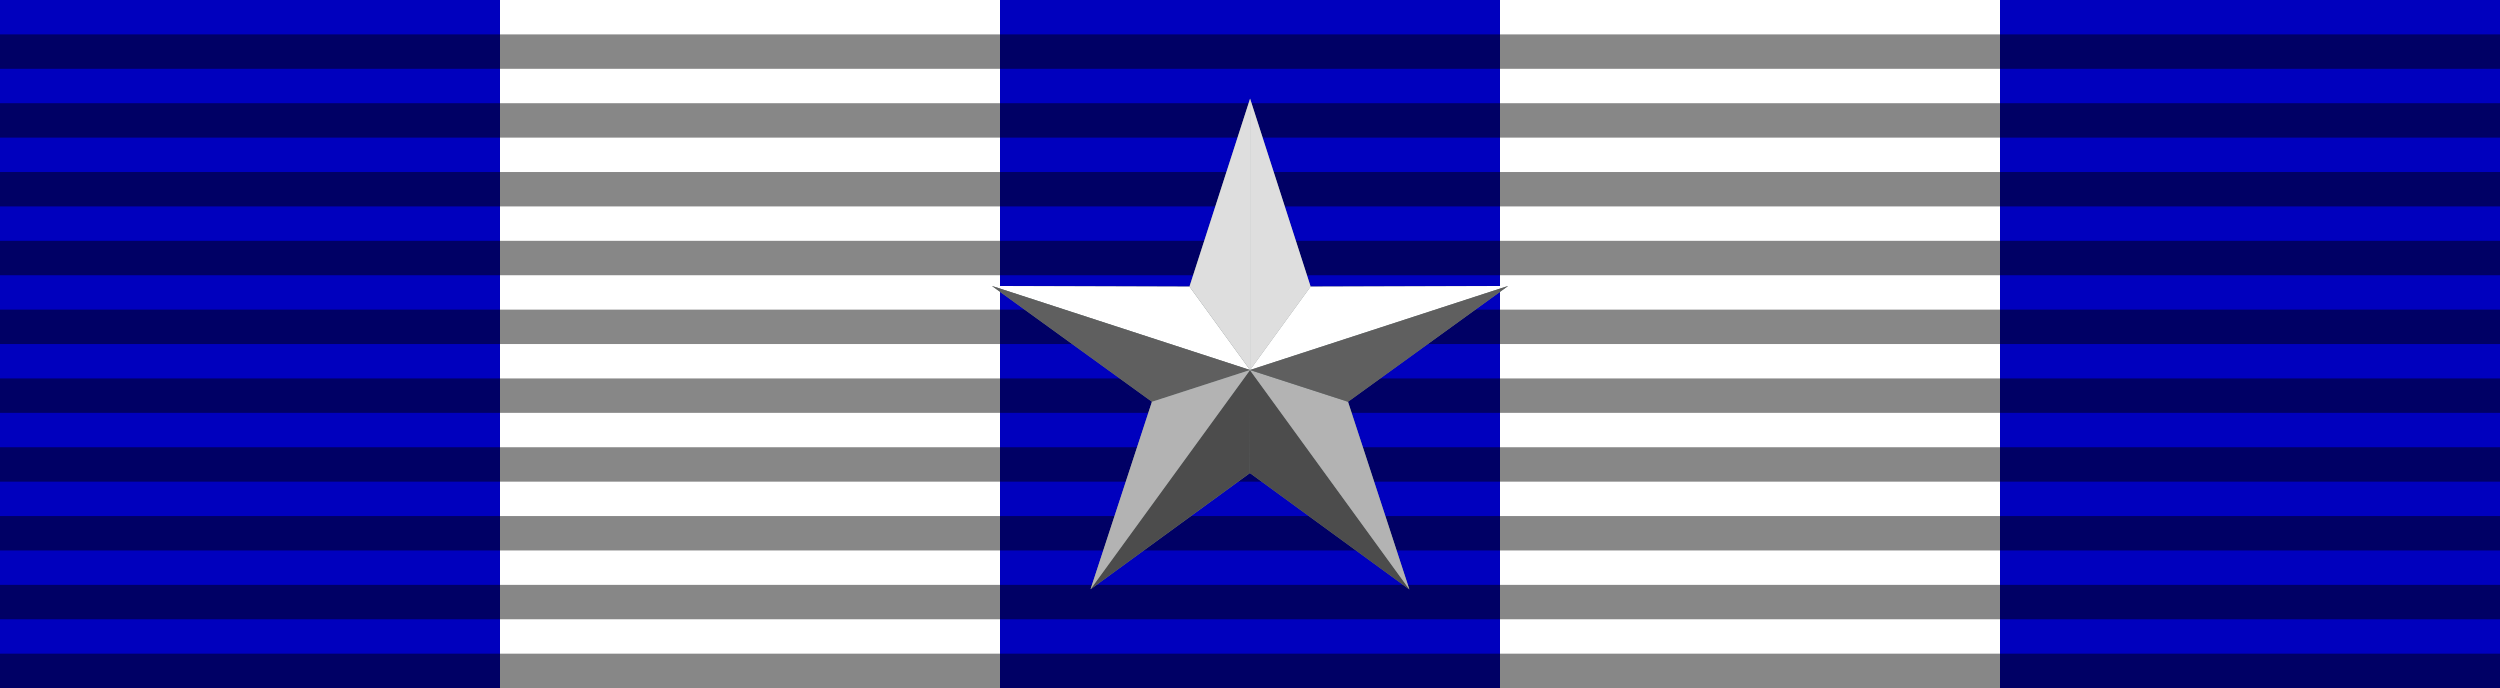 <?xml version="1.0" encoding="UTF-8" standalone="no"?>
<!-- Created with Inkscape (http://www.inkscape.org/) -->
<svg
   xmlns:dc="http://purl.org/dc/elements/1.1/"
   xmlns:cc="http://web.resource.org/cc/"
   xmlns:rdf="http://www.w3.org/1999/02/22-rdf-syntax-ns#"
   xmlns:svg="http://www.w3.org/2000/svg"
   xmlns="http://www.w3.org/2000/svg"
   xmlns:sodipodi="http://sodipodi.sourceforge.net/DTD/sodipodi-0.dtd"
   xmlns:inkscape="http://www.inkscape.org/namespaces/inkscape"
   id="svg2"
   sodipodi:version="0.32"
   inkscape:version="0.45.1"
   width="218"
   height="60"
   version="1.0"
   sodipodi:docbase="C:\Documents and Settings\Flanker\Desktop\Temporanei\SVG\Nastrini"
   sodipodi:docname="Croce di guerra al merito SE BAR.svg"
   inkscape:output_extension="org.inkscape.output.svg.inkscape">
  <defs
     id="defs5" />
  <sodipodi:namedview
     inkscape:window-height="1005"
     inkscape:window-width="1280"
     inkscape:pageshadow="2"
     inkscape:pageopacity="0.0"
     guidetolerance="10.0"
     gridtolerance="10.0"
     objecttolerance="10.0"
     borderopacity="1.0"
     bordercolor="#666666"
     pagecolor="#ffffff"
     id="base"
     inkscape:zoom="0.68635321"
     inkscape:cx="-15.603062"
     inkscape:cy="-108.70482"
     inkscape:window-x="0"
     inkscape:window-y="0"
     inkscape:current-layer="svg2"
     height="60px"
     width="218px"
     inkscape:showpageshadow="false"
     showguides="true"
     inkscape:guide-bbox="true" />
  <rect
     style="opacity:1;fill:#0000be;fill-opacity:1;fill-rule:nonzero;stroke:none;stroke-width:2;stroke-linecap:round;stroke-linejoin:round;stroke-miterlimit:4;stroke-dasharray:none;stroke-dashoffset:0;stroke-opacity:0.486"
     id="rect3411"
     width="218"
     height="60"
     x="0"
     y="0" />
  <rect
     y="0"
     x="130.8"
     height="60"
     width="43.6"
     id="rect12004"
     style="opacity:1;fill:#ffffff;fill-opacity:1;fill-rule:nonzero;stroke:none;stroke-width:2;stroke-linecap:round;stroke-linejoin:round;stroke-miterlimit:4;stroke-dasharray:none;stroke-dashoffset:0;stroke-opacity:0.486" />
  <rect
     style="opacity:1;fill:#ffffff;fill-opacity:1;fill-rule:nonzero;stroke:none;stroke-width:2;stroke-linecap:round;stroke-linejoin:round;stroke-miterlimit:4;stroke-dasharray:none;stroke-dashoffset:0;stroke-opacity:0.486"
     id="rect12002"
     width="43.6"
     height="60"
     x="43.6"
     y="0" />
  <path
     style="opacity:1;fill:#000000;fill-opacity:0.471;fill-rule:nonzero;stroke:none;stroke-width:2;stroke-linecap:round;stroke-linejoin:round;stroke-miterlimit:4;stroke-dasharray:none;stroke-dashoffset:0;stroke-opacity:0.486"
     d="M 0 3 L 0 6 L 218 6 L 218 3 L 0 3 z M 0 9 L 0 12 L 218 12 L 218 9 L 0 9 z M 0 15 L 0 18 L 218 18 L 218 15 L 0 15 z M 0 21 L 0 24 L 218 24 L 218 21 L 0 21 z M 0 27 L 0 30 L 218 30 L 218 27 L 0 27 z M 0 33 L 0 36 L 218 36 L 218 33 L 0 33 z M 0 39 L 0 42 L 218 42 L 218 39 L 0 39 z M 0 45 L 0 48 L 218 48 L 218 45 L 0 45 z M 0 51 L 0 54 L 218 54 L 218 51 L 0 51 z M 0 57 L 0 60 L 218 60 L 218 57 L 0 57 z "
     id="rect3413" />
  <g
     transform="matrix(0.186,0,0,0.186,26.3,434.628)"
     id="g2512" />
  <g
     transform="matrix(0.186,0,0,0.186,26.3,434.628)"
     id="g2514" />
  <g
     transform="matrix(0.186,0,0,0.186,-186.8,613.735)"
     id="g2516" />
  <g
     transform="matrix(0.186,0,0,0.186,-186.8,613.735)"
     id="g2518" />
  <g
     transform="matrix(0.186,0,0,0.186,256.732,435.274)"
     id="g2562" />
  <g
     transform="matrix(0.186,0,0,0.186,256.732,435.274)"
     id="g2564" />
  <g
     transform="matrix(0.186,0,0,0.186,43.633,614.381)"
     id="g2566" />
  <g
     transform="matrix(0.186,0,0,0.186,43.633,614.381)"
     id="g2568" />
  <g
     transform="matrix(0.186,0,0,0.186,26.3,434.628)"
     id="g5405" />
  <g
     transform="matrix(0.186,0,0,0.186,26.3,434.628)"
     id="g8230" />
  <g
     transform="matrix(0.186,0,0,0.186,-186.8,613.735)"
     id="g8616" />
  <g
     transform="matrix(0.186,0,0,0.186,-186.8,613.735)"
     id="g8621" />
  <g
     transform="matrix(0.186,0,0,0.186,256.732,435.274)"
     id="g2388" />
  <g
     transform="matrix(0.186,0,0,0.186,256.732,435.274)"
     id="g2390" />
  <g
     transform="matrix(0.186,0,0,0.186,43.633,614.381)"
     id="g2392" />
  <g
     transform="matrix(0.186,0,0,0.186,43.633,614.381)"
     id="g2394" />
  <g
     id="g3591"
     transform="matrix(0.151,0,0,0.151,-1893.657,-203.5)" />
  <g
     id="g3597"
     transform="matrix(-0.151,0,0,0.151,-1736.166,-203.5)" />
  <g
     transform="matrix(0.186,0,0,0.186,-693.163,474.933)"
     id="g19250" />
  <g
     transform="matrix(0.186,0,0,0.186,-693.163,474.933)"
     id="g19252" />
  <g
     transform="matrix(0.186,0,0,0.186,-906.262,654.041)"
     id="g19254" />
  <g
     transform="matrix(0.186,0,0,0.186,-906.262,654.041)"
     id="g19256" />
  <g
     transform="translate(-574.951,-563.144)"
     id="g21645" />
  <g
     transform="matrix(0.186,0,0,0.186,327.848,629.144)"
     id="g33103" />
  <g
     transform="matrix(0.186,0,0,0.186,327.848,629.144)"
     id="g33105" />
  <g
     transform="matrix(0.186,0,0,0.186,114.748,808.251)"
     id="g33107" />
  <g
     transform="matrix(0.186,0,0,0.186,114.748,808.251)"
     id="g33109" />
  <g
     transform="matrix(0.186,0,0,0.186,558.28,629.79)"
     id="g33111" />
  <g
     transform="matrix(0.186,0,0,0.186,558.28,629.79)"
     id="g33113" />
  <g
     transform="matrix(0.186,0,0,0.186,345.181,808.897)"
     id="g33115" />
  <g
     transform="matrix(0.186,0,0,0.186,345.181,808.897)"
     id="g33117" />
  <g
     transform="matrix(0.186,0,0,0.186,327.848,629.144)"
     id="g33119" />
  <g
     transform="matrix(0.186,0,0,0.186,327.848,629.144)"
     id="g33121" />
  <g
     transform="matrix(0.186,0,0,0.186,114.748,808.251)"
     id="g33123" />
  <g
     transform="matrix(0.186,0,0,0.186,114.748,808.251)"
     id="g33125" />
  <g
     transform="matrix(0.186,0,0,0.186,558.28,629.79)"
     id="g33127" />
  <g
     transform="matrix(0.186,0,0,0.186,558.28,629.79)"
     id="g33129" />
  <g
     transform="matrix(0.186,0,0,0.186,345.181,808.897)"
     id="g33131" />
  <g
     transform="matrix(0.186,0,0,0.186,345.181,808.897)"
     id="g33133" />
  <g
     id="g33135"
     transform="matrix(0.151,0,0,0.151,-1592.109,-8.984)" />
  <g
     id="g33137"
     transform="matrix(-0.151,0,0,0.151,-1434.618,-8.984)" />
  <g
     transform="matrix(0.186,0,0,0.186,-391.615,669.449)"
     id="g33139" />
  <g
     transform="matrix(0.186,0,0,0.186,-391.615,669.449)"
     id="g33141" />
  <g
     transform="matrix(0.186,0,0,0.186,-604.714,848.556)"
     id="g33143" />
  <g
     transform="matrix(0.186,0,0,0.186,-604.714,848.556)"
     id="g33145" />
  <g
     transform="translate(-273.403,-368.628)"
     id="g33147" />
  <g
     transform="matrix(0.186,0,0,0.186,511.509,437.227)"
     id="g3740" />
  <g
     transform="matrix(0.186,0,0,0.186,511.509,437.227)"
     id="g3742" />
  <g
     transform="matrix(0.186,0,0,0.186,298.41,616.335)"
     id="g3744" />
  <g
     transform="matrix(0.186,0,0,0.186,298.41,616.335)"
     id="g3746" />
  <g
     transform="matrix(0.186,0,0,0.186,741.942,437.873)"
     id="g3748" />
  <g
     transform="matrix(0.186,0,0,0.186,741.942,437.873)"
     id="g3750" />
  <g
     transform="matrix(0.186,0,0,0.186,528.842,616.98)"
     id="g3752" />
  <g
     transform="matrix(0.186,0,0,0.186,528.842,616.98)"
     id="g3754" />
  <g
     transform="matrix(0.186,0,0,0.186,511.509,437.227)"
     id="g3756" />
  <g
     transform="matrix(0.186,0,0,0.186,511.509,437.227)"
     id="g3758" />
  <g
     transform="matrix(0.186,0,0,0.186,298.41,616.335)"
     id="g3760" />
  <g
     transform="matrix(0.186,0,0,0.186,298.41,616.335)"
     id="g3762" />
  <g
     transform="matrix(0.186,0,0,0.186,741.942,437.873)"
     id="g3764" />
  <g
     transform="matrix(0.186,0,0,0.186,741.942,437.873)"
     id="g3766" />
  <g
     transform="matrix(0.186,0,0,0.186,528.842,616.98)"
     id="g3768" />
  <g
     transform="matrix(0.186,0,0,0.186,528.842,616.98)"
     id="g3770" />
  <g
     id="g3772"
     transform="matrix(0.151,0,0,0.151,-1408.447,-200.901)" />
  <g
     id="g3774"
     transform="matrix(-0.151,0,0,0.151,-1250.956,-200.901)" />
  <g
     transform="matrix(0.186,0,0,0.186,-207.953,477.532)"
     id="g3776" />
  <g
     transform="matrix(0.186,0,0,0.186,-207.953,477.532)"
     id="g3778" />
  <g
     transform="matrix(0.186,0,0,0.186,-421.053,656.64)"
     id="g3780" />
  <g
     transform="matrix(0.186,0,0,0.186,-421.053,656.64)"
     id="g3782" />
  <g
     transform="translate(-89.741,-560.545)"
     id="g3784" />
  <g
     transform="matrix(0.186,0,0,0.186,349.27,523.101)"
     id="g9663" />
  <g
     transform="matrix(0.186,0,0,0.186,349.27,523.101)"
     id="g9665" />
  <g
     transform="matrix(0.186,0,0,0.186,136.171,702.208)"
     id="g9667" />
  <g
     transform="matrix(0.186,0,0,0.186,136.171,702.208)"
     id="g9669" />
  <g
     transform="matrix(0.186,0,0,0.186,579.703,523.747)"
     id="g9671" />
  <g
     transform="matrix(0.186,0,0,0.186,579.703,523.747)"
     id="g9673" />
  <g
     transform="matrix(0.186,0,0,0.186,366.603,702.854)"
     id="g9675" />
  <g
     transform="matrix(0.186,0,0,0.186,366.603,702.854)"
     id="g9677" />
  <g
     transform="matrix(0.186,0,0,0.186,349.27,523.101)"
     id="g9679" />
  <g
     transform="matrix(0.186,0,0,0.186,349.27,523.101)"
     id="g9681" />
  <g
     transform="matrix(0.186,0,0,0.186,136.171,702.208)"
     id="g9683" />
  <g
     transform="matrix(0.186,0,0,0.186,136.171,702.208)"
     id="g9685" />
  <g
     transform="matrix(0.186,0,0,0.186,579.703,523.747)"
     id="g9687" />
  <g
     transform="matrix(0.186,0,0,0.186,579.703,523.747)"
     id="g9689" />
  <g
     transform="matrix(0.186,0,0,0.186,366.603,702.854)"
     id="g9691" />
  <g
     transform="matrix(0.186,0,0,0.186,366.603,702.854)"
     id="g9693" />
  <g
     id="g9695"
     transform="matrix(0.151,0,0,0.151,-1570.686,-115.027)" />
  <g
     id="g9697"
     transform="matrix(-0.151,0,0,0.151,-1413.196,-115.027)" />
  <g
     transform="matrix(0.186,0,0,0.186,-370.193,563.406)"
     id="g9699" />
  <g
     transform="matrix(0.186,0,0,0.186,-370.193,563.406)"
     id="g9701" />
  <g
     transform="matrix(0.186,0,0,0.186,-583.292,742.513)"
     id="g9703" />
  <g
     transform="matrix(0.186,0,0,0.186,-583.292,742.513)"
     id="g9705" />
  <g
     transform="translate(-251.98,-474.671)"
     id="g9707" />
  <g
     transform="matrix(0.186,0,0,0.186,572.045,734.736)"
     id="g2786" />
  <g
     transform="matrix(0.186,0,0,0.186,572.045,734.736)"
     id="g2788" />
  <g
     transform="matrix(0.186,0,0,0.186,358.945,913.844)"
     id="g2790" />
  <g
     transform="matrix(0.186,0,0,0.186,358.945,913.844)"
     id="g2792" />
  <g
     transform="matrix(0.186,0,0,0.186,802.478,735.382)"
     id="g2794" />
  <g
     transform="matrix(0.186,0,0,0.186,802.478,735.382)"
     id="g2796" />
  <g
     transform="matrix(0.186,0,0,0.186,589.378,914.489)"
     id="g2798" />
  <g
     transform="matrix(0.186,0,0,0.186,589.378,914.489)"
     id="g2800" />
  <g
     transform="matrix(0.186,0,0,0.186,572.045,734.736)"
     id="g2804" />
  <g
     transform="matrix(0.186,0,0,0.186,572.045,734.736)"
     id="g2806" />
  <g
     transform="matrix(0.186,0,0,0.186,358.945,913.844)"
     id="g2808" />
  <g
     transform="matrix(0.186,0,0,0.186,358.945,913.844)"
     id="g2810" />
  <g
     transform="matrix(0.186,0,0,0.186,802.478,735.382)"
     id="g2812" />
  <g
     transform="matrix(0.186,0,0,0.186,802.478,735.382)"
     id="g2814" />
  <g
     transform="matrix(0.186,0,0,0.186,589.378,914.489)"
     id="g2816" />
  <g
     transform="matrix(0.186,0,0,0.186,589.378,914.489)"
     id="g2818" />
  <g
     transform="matrix(0.186,0,0,0.186,311.166,585.717)"
     id="g5282" />
  <g
     transform="matrix(0.186,0,0,0.186,311.166,585.717)"
     id="g5284" />
  <g
     transform="matrix(0.186,0,0,0.186,98.067,764.825)"
     id="g5286" />
  <g
     transform="matrix(0.186,0,0,0.186,98.067,764.825)"
     id="g5288" />
  <g
     transform="matrix(0.186,0,0,0.186,541.599,586.363)"
     id="g5290" />
  <g
     transform="matrix(0.186,0,0,0.186,541.599,586.363)"
     id="g5292" />
  <g
     transform="matrix(0.186,0,0,0.186,328.499,765.47)"
     id="g5294" />
  <g
     transform="matrix(0.186,0,0,0.186,328.499,765.47)"
     id="g5296" />
  <g
     transform="matrix(0.186,0,0,0.186,311.166,585.717)"
     id="g5302" />
  <g
     transform="matrix(0.186,0,0,0.186,311.166,585.717)"
     id="g5304" />
  <g
     transform="matrix(0.186,0,0,0.186,98.067,764.825)"
     id="g5306" />
  <g
     transform="matrix(0.186,0,0,0.186,98.067,764.825)"
     id="g5308" />
  <g
     transform="matrix(0.186,0,0,0.186,541.599,586.363)"
     id="g5310" />
  <g
     transform="matrix(0.186,0,0,0.186,541.599,586.363)"
     id="g5312" />
  <g
     transform="matrix(0.186,0,0,0.186,328.499,765.47)"
     id="g5314" />
  <g
     transform="matrix(0.186,0,0,0.186,328.499,765.47)"
     id="g5316" />
  <g
     transform="matrix(0.186,0,0,0.186,289.938,480.646)"
     id="g10856" />
  <g
     transform="matrix(0.186,0,0,0.186,289.938,480.646)"
     id="g10858" />
  <g
     transform="matrix(0.186,0,0,0.186,76.839,659.754)"
     id="g10860" />
  <g
     transform="matrix(0.186,0,0,0.186,76.839,659.754)"
     id="g10862" />
  <g
     transform="matrix(0.186,0,0,0.186,520.371,481.292)"
     id="g10864" />
  <g
     transform="matrix(0.186,0,0,0.186,520.371,481.292)"
     id="g10866" />
  <g
     transform="matrix(0.186,0,0,0.186,307.271,660.399)"
     id="g10868" />
  <g
     transform="matrix(0.186,0,0,0.186,307.271,660.399)"
     id="g10870" />
  <g
     transform="matrix(0.186,0,0,0.186,289.938,480.646)"
     id="g10874" />
  <g
     transform="matrix(0.186,0,0,0.186,289.938,480.646)"
     id="g10876" />
  <g
     transform="matrix(0.186,0,0,0.186,76.839,659.754)"
     id="g10878" />
  <g
     transform="matrix(0.186,0,0,0.186,76.839,659.754)"
     id="g10880" />
  <g
     transform="matrix(0.186,0,0,0.186,520.371,481.292)"
     id="g10882" />
  <g
     transform="matrix(0.186,0,0,0.186,520.371,481.292)"
     id="g10884" />
  <g
     transform="matrix(0.186,0,0,0.186,307.271,660.399)"
     id="g10886" />
  <g
     transform="matrix(0.186,0,0,0.186,307.271,660.399)"
     id="g10888" />
  <g
     transform="translate(-806.93,-0.164)"
     id="g6923" />
  <g
     transform="matrix(0.186,0,0,0.186,-218.199,578.272)"
     id="g15576" />
  <g
     transform="matrix(0.186,0,0,0.186,-218.199,578.272)"
     id="g15578" />
  <g
     transform="matrix(0.186,0,0,0.186,-431.299,757.38)"
     id="g15580" />
  <g
     transform="matrix(0.186,0,0,0.186,-431.299,757.38)"
     id="g15582" />
  <g
     transform="matrix(0.186,0,0,0.186,12.234,578.918)"
     id="g15584" />
  <g
     transform="matrix(0.186,0,0,0.186,12.234,578.918)"
     id="g15586" />
  <g
     transform="matrix(0.186,0,0,0.186,-200.866,758.025)"
     id="g15588" />
  <g
     transform="matrix(0.186,0,0,0.186,-200.866,758.025)"
     id="g15590" />
  <g
     transform="matrix(0.186,0,0,0.186,-218.199,578.272)"
     id="g15592" />
  <g
     transform="matrix(0.186,0,0,0.186,-218.199,578.272)"
     id="g15594" />
  <g
     transform="matrix(0.186,0,0,0.186,-431.299,757.38)"
     id="g15596" />
  <g
     transform="matrix(0.186,0,0,0.186,-431.299,757.38)"
     id="g15598" />
  <g
     transform="matrix(0.186,0,0,0.186,12.234,578.918)"
     id="g15600" />
  <g
     transform="matrix(0.186,0,0,0.186,12.234,578.918)"
     id="g15602" />
  <g
     transform="matrix(0.186,0,0,0.186,-200.866,758.025)"
     id="g15604" />
  <g
     transform="matrix(0.186,0,0,0.186,-200.866,758.025)"
     id="g15606" />
  <g
     id="g15608"
     transform="matrix(0.151,0,0,0.151,-2138.155,-59.856)" />
  <g
     id="g15610"
     transform="matrix(-0.151,0,0,0.151,-1980.665,-59.856)" />
  <g
     transform="matrix(0.186,0,0,0.186,-937.662,618.577)"
     id="g15612" />
  <g
     transform="matrix(0.186,0,0,0.186,-937.662,618.577)"
     id="g15614" />
  <g
     transform="matrix(0.186,0,0,0.186,-1150.761,797.685)"
     id="g15616" />
  <g
     transform="matrix(0.186,0,0,0.186,-1150.761,797.685)"
     id="g15618" />
  <g
     transform="translate(-819.449,-419.5)"
     id="g15620" />
  <g
     transform="matrix(0.186,0,0,0.186,83.349,772.788)"
     id="g15622" />
  <g
     transform="matrix(0.186,0,0,0.186,83.349,772.788)"
     id="g15624" />
  <g
     transform="matrix(0.186,0,0,0.186,-129.75,951.895)"
     id="g15626" />
  <g
     transform="matrix(0.186,0,0,0.186,-129.75,951.895)"
     id="g15628" />
  <g
     transform="matrix(0.186,0,0,0.186,313.782,773.434)"
     id="g15630" />
  <g
     transform="matrix(0.186,0,0,0.186,313.782,773.434)"
     id="g15632" />
  <g
     transform="matrix(0.186,0,0,0.186,100.682,952.541)"
     id="g15634" />
  <g
     transform="matrix(0.186,0,0,0.186,100.682,952.541)"
     id="g15636" />
  <g
     transform="matrix(0.186,0,0,0.186,83.349,772.788)"
     id="g15638" />
  <g
     transform="matrix(0.186,0,0,0.186,83.349,772.788)"
     id="g15640" />
  <g
     transform="matrix(0.186,0,0,0.186,-129.75,951.895)"
     id="g15642" />
  <g
     transform="matrix(0.186,0,0,0.186,-129.75,951.895)"
     id="g15644" />
  <g
     transform="matrix(0.186,0,0,0.186,313.782,773.434)"
     id="g15646" />
  <g
     transform="matrix(0.186,0,0,0.186,313.782,773.434)"
     id="g15648" />
  <g
     transform="matrix(0.186,0,0,0.186,100.682,952.541)"
     id="g15650" />
  <g
     transform="matrix(0.186,0,0,0.186,100.682,952.541)"
     id="g15652" />
  <g
     id="g15654"
     transform="matrix(0.151,0,0,0.151,-1836.607,134.66)" />
  <g
     id="g15656"
     transform="matrix(-0.151,0,0,0.151,-1679.117,134.66)" />
  <g
     transform="matrix(0.186,0,0,0.186,-636.114,813.093)"
     id="g15658" />
  <g
     transform="matrix(0.186,0,0,0.186,-636.114,813.093)"
     id="g15660" />
  <g
     transform="matrix(0.186,0,0,0.186,-849.213,992.2)"
     id="g15662" />
  <g
     transform="matrix(0.186,0,0,0.186,-849.213,992.2)"
     id="g15664" />
  <g
     transform="translate(-517.901,-224.984)"
     id="g15666" />
  <g
     transform="matrix(0.186,0,0,0.186,267.01,580.871)"
     id="g15668" />
  <g
     transform="matrix(0.186,0,0,0.186,267.01,580.871)"
     id="g15670" />
  <g
     transform="matrix(0.186,0,0,0.186,53.911,759.979)"
     id="g15672" />
  <g
     transform="matrix(0.186,0,0,0.186,53.911,759.979)"
     id="g15674" />
  <g
     transform="matrix(0.186,0,0,0.186,497.443,581.517)"
     id="g15676" />
  <g
     transform="matrix(0.186,0,0,0.186,497.443,581.517)"
     id="g15678" />
  <g
     transform="matrix(0.186,0,0,0.186,284.344,760.624)"
     id="g15680" />
  <g
     transform="matrix(0.186,0,0,0.186,284.344,760.624)"
     id="g15682" />
  <g
     transform="matrix(0.186,0,0,0.186,267.01,580.871)"
     id="g15684" />
  <g
     transform="matrix(0.186,0,0,0.186,267.01,580.871)"
     id="g15686" />
  <g
     transform="matrix(0.186,0,0,0.186,53.911,759.979)"
     id="g15688" />
  <g
     transform="matrix(0.186,0,0,0.186,53.911,759.979)"
     id="g15690" />
  <g
     transform="matrix(0.186,0,0,0.186,497.443,581.517)"
     id="g15692" />
  <g
     transform="matrix(0.186,0,0,0.186,497.443,581.517)"
     id="g15694" />
  <g
     transform="matrix(0.186,0,0,0.186,284.344,760.624)"
     id="g15696" />
  <g
     transform="matrix(0.186,0,0,0.186,284.344,760.624)"
     id="g15698" />
  <g
     id="g15700"
     transform="matrix(0.151,0,0,0.151,-1652.946,-57.256)" />
  <g
     id="g15702"
     transform="matrix(-0.151,0,0,0.151,-1495.455,-57.256)" />
  <g
     transform="matrix(0.186,0,0,0.186,-452.452,621.177)"
     id="g15704" />
  <g
     transform="matrix(0.186,0,0,0.186,-452.452,621.177)"
     id="g15706" />
  <g
     transform="matrix(0.186,0,0,0.186,-665.552,800.284)"
     id="g15708" />
  <g
     transform="matrix(0.186,0,0,0.186,-665.552,800.284)"
     id="g15710" />
  <g
     transform="translate(-334.24,-416.901)"
     id="g15712" />
  <g
     transform="matrix(0.186,0,0,0.186,104.771,666.745)"
     id="g15714" />
  <g
     transform="matrix(0.186,0,0,0.186,104.771,666.745)"
     id="g15716" />
  <g
     transform="matrix(0.186,0,0,0.186,-108.328,845.852)"
     id="g15718" />
  <g
     transform="matrix(0.186,0,0,0.186,-108.328,845.852)"
     id="g15720" />
  <g
     transform="matrix(0.186,0,0,0.186,335.204,667.391)"
     id="g15722" />
  <g
     transform="matrix(0.186,0,0,0.186,335.204,667.391)"
     id="g15724" />
  <g
     transform="matrix(0.186,0,0,0.186,122.104,846.498)"
     id="g15726" />
  <g
     transform="matrix(0.186,0,0,0.186,122.104,846.498)"
     id="g15728" />
  <g
     transform="matrix(0.186,0,0,0.186,104.771,666.745)"
     id="g15730" />
  <g
     transform="matrix(0.186,0,0,0.186,104.771,666.745)"
     id="g15732" />
  <g
     transform="matrix(0.186,0,0,0.186,-108.328,845.852)"
     id="g15734" />
  <g
     transform="matrix(0.186,0,0,0.186,-108.328,845.852)"
     id="g15736" />
  <g
     transform="matrix(0.186,0,0,0.186,335.204,667.391)"
     id="g15738" />
  <g
     transform="matrix(0.186,0,0,0.186,335.204,667.391)"
     id="g15740" />
  <g
     transform="matrix(0.186,0,0,0.186,122.104,846.498)"
     id="g15742" />
  <g
     transform="matrix(0.186,0,0,0.186,122.104,846.498)"
     id="g15744" />
  <g
     id="g15746"
     transform="matrix(0.151,0,0,0.151,-1815.185,28.617)" />
  <g
     id="g15748"
     transform="matrix(-0.151,0,0,0.151,-1657.694,28.617)" />
  <g
     transform="matrix(0.186,0,0,0.186,-614.691,707.05)"
     id="g15750" />
  <g
     transform="matrix(0.186,0,0,0.186,-614.691,707.05)"
     id="g15752" />
  <g
     transform="matrix(0.186,0,0,0.186,-827.791,886.158)"
     id="g15754" />
  <g
     transform="matrix(0.186,0,0,0.186,-827.791,886.158)"
     id="g15756" />
  <g
     transform="translate(-496.479,-331.027)"
     id="g15758" />
  <g
     transform="matrix(0.186,0,0,0.186,327.546,878.38)"
     id="g15760" />
  <g
     transform="matrix(0.186,0,0,0.186,327.546,878.38)"
     id="g15762" />
  <g
     transform="matrix(0.186,0,0,0.186,114.447,1057.488)"
     id="g15764" />
  <g
     transform="matrix(0.186,0,0,0.186,114.447,1057.488)"
     id="g15766" />
  <g
     transform="matrix(0.186,0,0,0.186,557.979,879.026)"
     id="g15768" />
  <g
     transform="matrix(0.186,0,0,0.186,557.979,879.026)"
     id="g15770" />
  <g
     transform="matrix(0.186,0,0,0.186,344.879,1058.134)"
     id="g15772" />
  <g
     transform="matrix(0.186,0,0,0.186,344.879,1058.134)"
     id="g15774" />
  <g
     transform="matrix(0.186,0,0,0.186,327.546,878.38)"
     id="g15776" />
  <g
     transform="matrix(0.186,0,0,0.186,327.546,878.38)"
     id="g15778" />
  <g
     transform="matrix(0.186,0,0,0.186,114.447,1057.488)"
     id="g15780" />
  <g
     transform="matrix(0.186,0,0,0.186,114.447,1057.488)"
     id="g15782" />
  <g
     transform="matrix(0.186,0,0,0.186,557.979,879.026)"
     id="g15784" />
  <g
     transform="matrix(0.186,0,0,0.186,557.979,879.026)"
     id="g15786" />
  <g
     transform="matrix(0.186,0,0,0.186,344.879,1058.134)"
     id="g15788" />
  <g
     transform="matrix(0.186,0,0,0.186,344.879,1058.134)"
     id="g15790" />
  <g
     transform="matrix(0.186,0,0,0.186,66.667,729.361)"
     id="g15792" />
  <g
     transform="matrix(0.186,0,0,0.186,66.667,729.361)"
     id="g15794" />
  <g
     transform="matrix(0.186,0,0,0.186,-146.432,908.469)"
     id="g15796" />
  <g
     transform="matrix(0.186,0,0,0.186,-146.432,908.469)"
     id="g15798" />
  <g
     transform="matrix(0.186,0,0,0.186,297.1,730.007)"
     id="g15800" />
  <g
     transform="matrix(0.186,0,0,0.186,297.1,730.007)"
     id="g15802" />
  <g
     transform="matrix(0.186,0,0,0.186,84.001,909.115)"
     id="g15804" />
  <g
     transform="matrix(0.186,0,0,0.186,84.001,909.115)"
     id="g15806" />
  <g
     transform="matrix(0.186,0,0,0.186,66.667,729.361)"
     id="g15808" />
  <g
     transform="matrix(0.186,0,0,0.186,66.667,729.361)"
     id="g15810" />
  <g
     transform="matrix(0.186,0,0,0.186,-146.432,908.469)"
     id="g15812" />
  <g
     transform="matrix(0.186,0,0,0.186,-146.432,908.469)"
     id="g15814" />
  <g
     transform="matrix(0.186,0,0,0.186,297.1,730.007)"
     id="g15816" />
  <g
     transform="matrix(0.186,0,0,0.186,297.1,730.007)"
     id="g15818" />
  <g
     transform="matrix(0.186,0,0,0.186,84.001,909.115)"
     id="g15820" />
  <g
     transform="matrix(0.186,0,0,0.186,84.001,909.115)"
     id="g15822" />
  <g
     transform="matrix(0.186,0,0,0.186,45.44,624.29)"
     id="g15824" />
  <g
     transform="matrix(0.186,0,0,0.186,45.44,624.29)"
     id="g15826" />
  <g
     transform="matrix(0.186,0,0,0.186,-167.66,803.398)"
     id="g15828" />
  <g
     transform="matrix(0.186,0,0,0.186,-167.66,803.398)"
     id="g15830" />
  <g
     transform="matrix(0.186,0,0,0.186,275.872,624.936)"
     id="g15832" />
  <g
     transform="matrix(0.186,0,0,0.186,275.872,624.936)"
     id="g15834" />
  <g
     transform="matrix(0.186,0,0,0.186,62.773,804.043)"
     id="g15836" />
  <g
     transform="matrix(0.186,0,0,0.186,62.773,804.043)"
     id="g15838" />
  <g
     transform="matrix(0.186,0,0,0.186,45.44,624.29)"
     id="g15840" />
  <g
     transform="matrix(0.186,0,0,0.186,45.44,624.29)"
     id="g15842" />
  <g
     transform="matrix(0.186,0,0,0.186,-167.66,803.398)"
     id="g15844" />
  <g
     transform="matrix(0.186,0,0,0.186,-167.66,803.398)"
     id="g15846" />
  <g
     transform="matrix(0.186,0,0,0.186,275.872,624.936)"
     id="g15848" />
  <g
     transform="matrix(0.186,0,0,0.186,275.872,624.936)"
     id="g15850" />
  <g
     transform="matrix(0.186,0,0,0.186,62.773,804.043)"
     id="g15852" />
  <g
     transform="matrix(0.186,0,0,0.186,62.773,804.043)"
     id="g15854" />
  <g
     transform="translate(-1051.429,143.48)"
     id="g15868" />
  <g
     transform="matrix(0.186,0,0,0.186,-669.862,817.216)"
     id="g4874" />
  <g
     transform="matrix(0.186,0,0,0.186,-669.862,817.216)"
     id="g4876" />
  <g
     transform="matrix(0.186,0,0,0.186,-882.961,996.324)"
     id="g4878" />
  <g
     transform="matrix(0.186,0,0,0.186,-882.961,996.324)"
     id="g4880" />
  <g
     transform="matrix(0.186,0,0,0.186,-439.429,817.862)"
     id="g4882" />
  <g
     transform="matrix(0.186,0,0,0.186,-439.429,817.862)"
     id="g4884" />
  <g
     transform="matrix(0.186,0,0,0.186,-652.528,996.969)"
     id="g4886" />
  <g
     transform="matrix(0.186,0,0,0.186,-652.528,996.969)"
     id="g4888" />
  <g
     transform="matrix(0.186,0,0,0.186,-669.862,817.216)"
     id="g4890" />
  <g
     transform="matrix(0.186,0,0,0.186,-669.862,817.216)"
     id="g4892" />
  <g
     transform="matrix(0.186,0,0,0.186,-882.961,996.324)"
     id="g4894" />
  <g
     transform="matrix(0.186,0,0,0.186,-882.961,996.324)"
     id="g4896" />
  <g
     transform="matrix(0.186,0,0,0.186,-439.429,817.862)"
     id="g4898" />
  <g
     transform="matrix(0.186,0,0,0.186,-439.429,817.862)"
     id="g4900" />
  <g
     transform="matrix(0.186,0,0,0.186,-652.528,996.969)"
     id="g4902" />
  <g
     transform="matrix(0.186,0,0,0.186,-652.528,996.969)"
     id="g4904" />
  <g
     id="g4906"
     transform="matrix(0.151,0,0,0.151,-2589.818,179.088)" />
  <g
     id="g4908"
     transform="matrix(-0.151,0,0,0.151,-2432.327,179.088)" />
  <g
     transform="matrix(0.186,0,0,0.186,-1389.324,857.522)"
     id="g4910" />
  <g
     transform="matrix(0.186,0,0,0.186,-1389.324,857.522)"
     id="g4912" />
  <g
     transform="matrix(0.186,0,0,0.186,-1602.424,1036.629)"
     id="g4914" />
  <g
     transform="matrix(0.186,0,0,0.186,-1602.424,1036.629)"
     id="g4916" />
  <g
     transform="translate(-1271.112,-180.556)"
     id="g4918" />
  <g
     transform="matrix(0.186,0,0,0.186,-368.313,1011.732)"
     id="g4920" />
  <g
     transform="matrix(0.186,0,0,0.186,-368.313,1011.732)"
     id="g4922" />
  <g
     transform="matrix(0.186,0,0,0.186,-581.413,1190.839)"
     id="g4924" />
  <g
     transform="matrix(0.186,0,0,0.186,-581.413,1190.839)"
     id="g4926" />
  <g
     transform="matrix(0.186,0,0,0.186,-137.881,1012.378)"
     id="g4928" />
  <g
     transform="matrix(0.186,0,0,0.186,-137.881,1012.378)"
     id="g4930" />
  <g
     transform="matrix(0.186,0,0,0.186,-350.98,1191.485)"
     id="g4932" />
  <g
     transform="matrix(0.186,0,0,0.186,-350.98,1191.485)"
     id="g4934" />
  <g
     transform="matrix(0.186,0,0,0.186,-368.313,1011.732)"
     id="g4936" />
  <g
     transform="matrix(0.186,0,0,0.186,-368.313,1011.732)"
     id="g4938" />
  <g
     transform="matrix(0.186,0,0,0.186,-581.413,1190.839)"
     id="g4940" />
  <g
     transform="matrix(0.186,0,0,0.186,-581.413,1190.839)"
     id="g4942" />
  <g
     transform="matrix(0.186,0,0,0.186,-137.881,1012.378)"
     id="g4944" />
  <g
     transform="matrix(0.186,0,0,0.186,-137.881,1012.378)"
     id="g4946" />
  <g
     transform="matrix(0.186,0,0,0.186,-350.98,1191.485)"
     id="g4948" />
  <g
     transform="matrix(0.186,0,0,0.186,-350.98,1191.485)"
     id="g4950" />
  <g
     id="g4952"
     transform="matrix(0.151,0,0,0.151,-2288.27,373.604)" />
  <g
     id="g4954"
     transform="matrix(-0.151,0,0,0.151,-2130.779,373.604)" />
  <g
     transform="matrix(0.186,0,0,0.186,-1087.776,1052.037)"
     id="g4956" />
  <g
     transform="matrix(0.186,0,0,0.186,-1087.776,1052.037)"
     id="g4958" />
  <g
     transform="matrix(0.186,0,0,0.186,-1300.876,1231.144)"
     id="g4960" />
  <g
     transform="matrix(0.186,0,0,0.186,-1300.876,1231.144)"
     id="g4962" />
  <g
     transform="translate(-969.564,13.96)"
     id="g4964" />
  <g
     transform="matrix(0.186,0,0,0.186,-184.652,819.815)"
     id="g4966" />
  <g
     transform="matrix(0.186,0,0,0.186,-184.652,819.815)"
     id="g4968" />
  <g
     transform="matrix(0.186,0,0,0.186,-397.752,998.923)"
     id="g4970" />
  <g
     transform="matrix(0.186,0,0,0.186,-397.752,998.923)"
     id="g4972" />
  <g
     transform="matrix(0.186,0,0,0.186,45.781,820.461)"
     id="g4974" />
  <g
     transform="matrix(0.186,0,0,0.186,45.781,820.461)"
     id="g4976" />
  <g
     transform="matrix(0.186,0,0,0.186,-167.319,999.568)"
     id="g4978" />
  <g
     transform="matrix(0.186,0,0,0.186,-167.319,999.568)"
     id="g4980" />
  <g
     transform="matrix(0.186,0,0,0.186,-184.652,819.815)"
     id="g4982" />
  <g
     transform="matrix(0.186,0,0,0.186,-184.652,819.815)"
     id="g4984" />
  <g
     transform="matrix(0.186,0,0,0.186,-397.752,998.923)"
     id="g4986" />
  <g
     transform="matrix(0.186,0,0,0.186,-397.752,998.923)"
     id="g4988" />
  <g
     transform="matrix(0.186,0,0,0.186,45.781,820.461)"
     id="g4990" />
  <g
     transform="matrix(0.186,0,0,0.186,45.781,820.461)"
     id="g4992" />
  <g
     transform="matrix(0.186,0,0,0.186,-167.319,999.568)"
     id="g4994" />
  <g
     transform="matrix(0.186,0,0,0.186,-167.319,999.568)"
     id="g4996" />
  <g
     id="g4998"
     transform="matrix(0.151,0,0,0.151,-2104.608,181.688)" />
  <g
     id="g5000"
     transform="matrix(-0.151,0,0,0.151,-1947.118,181.688)" />
  <g
     transform="matrix(0.186,0,0,0.186,-904.115,860.121)"
     id="g5002" />
  <g
     transform="matrix(0.186,0,0,0.186,-904.115,860.121)"
     id="g5004" />
  <g
     transform="matrix(0.186,0,0,0.186,-1117.214,1039.228)"
     id="g5006" />
  <g
     transform="matrix(0.186,0,0,0.186,-1117.214,1039.228)"
     id="g5008" />
  <g
     transform="translate(-785.902,-177.957)"
     id="g5010" />
  <g
     transform="matrix(0.186,0,0,0.186,-346.891,905.689)"
     id="g5012" />
  <g
     transform="matrix(0.186,0,0,0.186,-346.891,905.689)"
     id="g5014" />
  <g
     transform="matrix(0.186,0,0,0.186,-559.991,1084.796)"
     id="g5016" />
  <g
     transform="matrix(0.186,0,0,0.186,-559.991,1084.796)"
     id="g5018" />
  <g
     transform="matrix(0.186,0,0,0.186,-116.459,906.335)"
     id="g5020" />
  <g
     transform="matrix(0.186,0,0,0.186,-116.459,906.335)"
     id="g5022" />
  <g
     transform="matrix(0.186,0,0,0.186,-329.558,1085.442)"
     id="g5024" />
  <g
     transform="matrix(0.186,0,0,0.186,-329.558,1085.442)"
     id="g5026" />
  <g
     transform="matrix(0.186,0,0,0.186,-346.891,905.689)"
     id="g5028" />
  <g
     transform="matrix(0.186,0,0,0.186,-346.891,905.689)"
     id="g5030" />
  <g
     transform="matrix(0.186,0,0,0.186,-559.991,1084.796)"
     id="g5032" />
  <g
     transform="matrix(0.186,0,0,0.186,-559.991,1084.796)"
     id="g5034" />
  <g
     transform="matrix(0.186,0,0,0.186,-116.459,906.335)"
     id="g5036" />
  <g
     transform="matrix(0.186,0,0,0.186,-116.459,906.335)"
     id="g5038" />
  <g
     transform="matrix(0.186,0,0,0.186,-329.558,1085.442)"
     id="g5040" />
  <g
     transform="matrix(0.186,0,0,0.186,-329.558,1085.442)"
     id="g5042" />
  <g
     id="g5044"
     transform="matrix(0.151,0,0,0.151,-2266.847,267.561)" />
  <g
     id="g5046"
     transform="matrix(-0.151,0,0,0.151,-2109.357,267.561)" />
  <g
     transform="matrix(0.186,0,0,0.186,-1066.354,945.994)"
     id="g5048" />
  <g
     transform="matrix(0.186,0,0,0.186,-1066.354,945.994)"
     id="g5050" />
  <g
     transform="matrix(0.186,0,0,0.186,-1279.453,1125.102)"
     id="g5052" />
  <g
     transform="matrix(0.186,0,0,0.186,-1279.453,1125.102)"
     id="g5054" />
  <g
     transform="translate(-948.142,-92.083)"
     id="g5056" />
  <g
     transform="matrix(0.186,0,0,0.186,-124.116,1117.324)"
     id="g5058" />
  <g
     transform="matrix(0.186,0,0,0.186,-124.116,1117.324)"
     id="g5060" />
  <g
     transform="matrix(0.186,0,0,0.186,-337.216,1296.432)"
     id="g5062" />
  <g
     transform="matrix(0.186,0,0,0.186,-337.216,1296.432)"
     id="g5064" />
  <g
     transform="matrix(0.186,0,0,0.186,106.316,1117.97)"
     id="g5066" />
  <g
     transform="matrix(0.186,0,0,0.186,106.316,1117.97)"
     id="g5068" />
  <g
     transform="matrix(0.186,0,0,0.186,-106.783,1297.078)"
     id="g5070" />
  <g
     transform="matrix(0.186,0,0,0.186,-106.783,1297.078)"
     id="g5072" />
  <g
     transform="matrix(0.186,0,0,0.186,-124.116,1117.324)"
     id="g5074" />
  <g
     transform="matrix(0.186,0,0,0.186,-124.116,1117.324)"
     id="g5076" />
  <g
     transform="matrix(0.186,0,0,0.186,-337.216,1296.432)"
     id="g5078" />
  <g
     transform="matrix(0.186,0,0,0.186,-337.216,1296.432)"
     id="g5080" />
  <g
     transform="matrix(0.186,0,0,0.186,106.316,1117.97)"
     id="g5082" />
  <g
     transform="matrix(0.186,0,0,0.186,106.316,1117.97)"
     id="g5084" />
  <g
     transform="matrix(0.186,0,0,0.186,-106.783,1297.078)"
     id="g5086" />
  <g
     transform="matrix(0.186,0,0,0.186,-106.783,1297.078)"
     id="g5088" />
  <g
     transform="matrix(0.186,0,0,0.186,-384.995,968.305)"
     id="g5090" />
  <g
     transform="matrix(0.186,0,0,0.186,-384.995,968.305)"
     id="g5092" />
  <g
     transform="matrix(0.186,0,0,0.186,-598.095,1147.413)"
     id="g5094" />
  <g
     transform="matrix(0.186,0,0,0.186,-598.095,1147.413)"
     id="g5096" />
  <g
     transform="matrix(0.186,0,0,0.186,-154.562,968.951)"
     id="g5098" />
  <g
     transform="matrix(0.186,0,0,0.186,-154.562,968.951)"
     id="g5100" />
  <g
     transform="matrix(0.186,0,0,0.186,-367.662,1148.059)"
     id="g5102" />
  <g
     transform="matrix(0.186,0,0,0.186,-367.662,1148.059)"
     id="g5104" />
  <g
     transform="matrix(0.186,0,0,0.186,-384.995,968.305)"
     id="g5106" />
  <g
     transform="matrix(0.186,0,0,0.186,-384.995,968.305)"
     id="g5108" />
  <g
     transform="matrix(0.186,0,0,0.186,-598.095,1147.413)"
     id="g5110" />
  <g
     transform="matrix(0.186,0,0,0.186,-598.095,1147.413)"
     id="g5112" />
  <g
     transform="matrix(0.186,0,0,0.186,-154.562,968.951)"
     id="g5114" />
  <g
     transform="matrix(0.186,0,0,0.186,-154.562,968.951)"
     id="g5116" />
  <g
     transform="matrix(0.186,0,0,0.186,-367.662,1148.059)"
     id="g5118" />
  <g
     transform="matrix(0.186,0,0,0.186,-367.662,1148.059)"
     id="g5120" />
  <g
     transform="matrix(0.186,0,0,0.186,-406.223,863.234)"
     id="g5122" />
  <g
     transform="matrix(0.186,0,0,0.186,-406.223,863.234)"
     id="g5124" />
  <g
     transform="matrix(0.186,0,0,0.186,-619.322,1042.342)"
     id="g5126" />
  <g
     transform="matrix(0.186,0,0,0.186,-619.322,1042.342)"
     id="g5128" />
  <g
     transform="matrix(0.186,0,0,0.186,-175.79,863.88)"
     id="g5130" />
  <g
     transform="matrix(0.186,0,0,0.186,-175.79,863.88)"
     id="g5132" />
  <g
     transform="matrix(0.186,0,0,0.186,-388.89,1042.987)"
     id="g5134" />
  <g
     transform="matrix(0.186,0,0,0.186,-388.89,1042.987)"
     id="g5136" />
  <g
     transform="matrix(0.186,0,0,0.186,-406.223,863.234)"
     id="g5138" />
  <g
     transform="matrix(0.186,0,0,0.186,-406.223,863.234)"
     id="g5140" />
  <g
     transform="matrix(0.186,0,0,0.186,-619.322,1042.342)"
     id="g5142" />
  <g
     transform="matrix(0.186,0,0,0.186,-619.322,1042.342)"
     id="g5144" />
  <g
     transform="matrix(0.186,0,0,0.186,-175.79,863.88)"
     id="g5146" />
  <g
     transform="matrix(0.186,0,0,0.186,-175.79,863.88)"
     id="g5148" />
  <g
     transform="matrix(0.186,0,0,0.186,-388.89,1042.987)"
     id="g5150" />
  <g
     transform="matrix(0.186,0,0,0.186,-388.89,1042.987)"
     id="g5152" />
  <g
     id="g3291">
    <path
       id="path5155"
       d="M 122.893,51.394 L 108.995,41.252 L 95.097,51.384 L 100.449,35.031 L 86.5,24.943 L 103.717,24.986 L 109.007,8.598 L 114.279,24.984 L 131.5,24.947 L 117.548,35.027 L 122.893,51.394 z "
       style="fill:#727d7d;fill-opacity:1;fill-rule:nonzero;stroke:none;stroke-width:0.597;stroke-linecap:butt;stroke-linejoin:miter;stroke-miterlimit:4;stroke-dasharray:none;stroke-dashoffset:0;stroke-opacity:1" />
    <path
       sodipodi:nodetypes="cccc"
       id="path5157"
       d="M 131.5,24.936 L 108.996,32.264 L 114.278,24.992 L 131.5,24.936 z "
       style="fill:#ffffff;fill-opacity:1;fill-rule:nonzero;stroke:none;stroke-width:0.597;stroke-linecap:butt;stroke-linejoin:miter;stroke-miterlimit:4;stroke-dasharray:none;stroke-dashoffset:0;stroke-opacity:1" />
    <path
       style="fill:#ffffff;fill-opacity:1;fill-rule:nonzero;stroke:none;stroke-width:0.597;stroke-linecap:butt;stroke-linejoin:miter;stroke-miterlimit:4;stroke-dasharray:none;stroke-dashoffset:0;stroke-opacity:1"
       d="M 86.502,24.936 L 109.006,32.264 L 103.724,24.992 L 86.502,24.936 z "
       id="path5159"
       sodipodi:nodetypes="cccc" />
    <path
       style="fill:#5f5f5f;fill-opacity:1;fill-rule:nonzero;stroke:none;stroke-width:0.597;stroke-linecap:butt;stroke-linejoin:miter;stroke-miterlimit:4;stroke-dasharray:none;stroke-dashoffset:0;stroke-opacity:1"
       d="M 86.502,24.936 L 100.45,35.035 L 109.006,32.264 L 86.502,24.936 z "
       id="path5161" />
    <path
       style="fill:#dedede;fill-opacity:1;fill-rule:nonzero;stroke:none;stroke-width:0.597;stroke-linecap:butt;stroke-linejoin:miter;stroke-miterlimit:4;stroke-dasharray:none;stroke-dashoffset:0;stroke-opacity:1"
       d="M 109.006,8.607 L 109.006,32.264 L 114.288,24.992 L 109.006,8.607 z M 108.987,32.264 L 108.987,32.264 z "
       id="path5163"
       sodipodi:nodetypes="cccccc" />
    <path
       sodipodi:nodetypes="cccccc"
       id="path5165"
       d="M 109.006,8.607 L 103.724,24.992 L 109.006,32.264 L 109.006,8.607 z M 108.987,32.264 L 108.987,32.264 z "
       style="fill:#dedede;fill-opacity:1;fill-rule:nonzero;stroke:none;stroke-width:0.597;stroke-linecap:butt;stroke-linejoin:miter;stroke-miterlimit:4;stroke-dasharray:none;stroke-dashoffset:0;stroke-opacity:1" />
    <path
       style="fill:#4c4c4c;fill-opacity:1;fill-rule:nonzero;stroke:none;stroke-width:0.597;stroke-linecap:butt;stroke-linejoin:miter;stroke-miterlimit:4;stroke-dasharray:none;stroke-dashoffset:0;stroke-opacity:1"
       d="M 108.987,41.247 L 122.899,51.402 L 108.987,32.264 L 108.987,41.247 z "
       id="path5167"
       sodipodi:nodetypes="cccc" />
    <path
       sodipodi:nodetypes="cccc"
       id="path5169"
       d="M 122.899,51.402 L 117.542,35.035 L 108.987,32.264 L 122.899,51.402 z "
       style="fill:#b3b3b3;fill-opacity:1;fill-rule:nonzero;stroke:none;stroke-width:0.597;stroke-linecap:butt;stroke-linejoin:miter;stroke-miterlimit:4;stroke-dasharray:none;stroke-dashoffset:0;stroke-opacity:1" />
    <path
       style="fill:#4c4c4c;fill-opacity:1;fill-rule:nonzero;stroke:none;stroke-width:0.597;stroke-linecap:butt;stroke-linejoin:miter;stroke-miterlimit:4;stroke-dasharray:none;stroke-dashoffset:0;stroke-opacity:1"
       d="M 109.006,32.264 L 95.094,51.383 L 108.987,41.247 L 109.006,32.264 z "
       id="path5171"
       sodipodi:nodetypes="cccc" />
    <path
       sodipodi:nodetypes="cccc"
       id="path5173"
       d="M 109.006,32.264 L 100.45,35.035 L 95.094,51.383 L 109.006,32.264 z "
       style="fill:#b3b3b3;fill-opacity:1;fill-rule:nonzero;stroke:none;stroke-width:0.597;stroke-linecap:butt;stroke-linejoin:miter;stroke-miterlimit:4;stroke-dasharray:none;stroke-dashoffset:0;stroke-opacity:1" />
    <path
       id="path5175"
       d="M 131.5,24.936 L 117.551,35.035 L 108.996,32.264 L 131.5,24.936 z "
       style="fill:#5f5f5f;fill-opacity:1;fill-rule:nonzero;stroke:none;stroke-width:0.597;stroke-linecap:butt;stroke-linejoin:miter;stroke-miterlimit:4;stroke-dasharray:none;stroke-dashoffset:0;stroke-opacity:1" />
  </g>
  <g
     transform="translate(-1503.091,382.424)"
     id="g5177" />
</svg>

